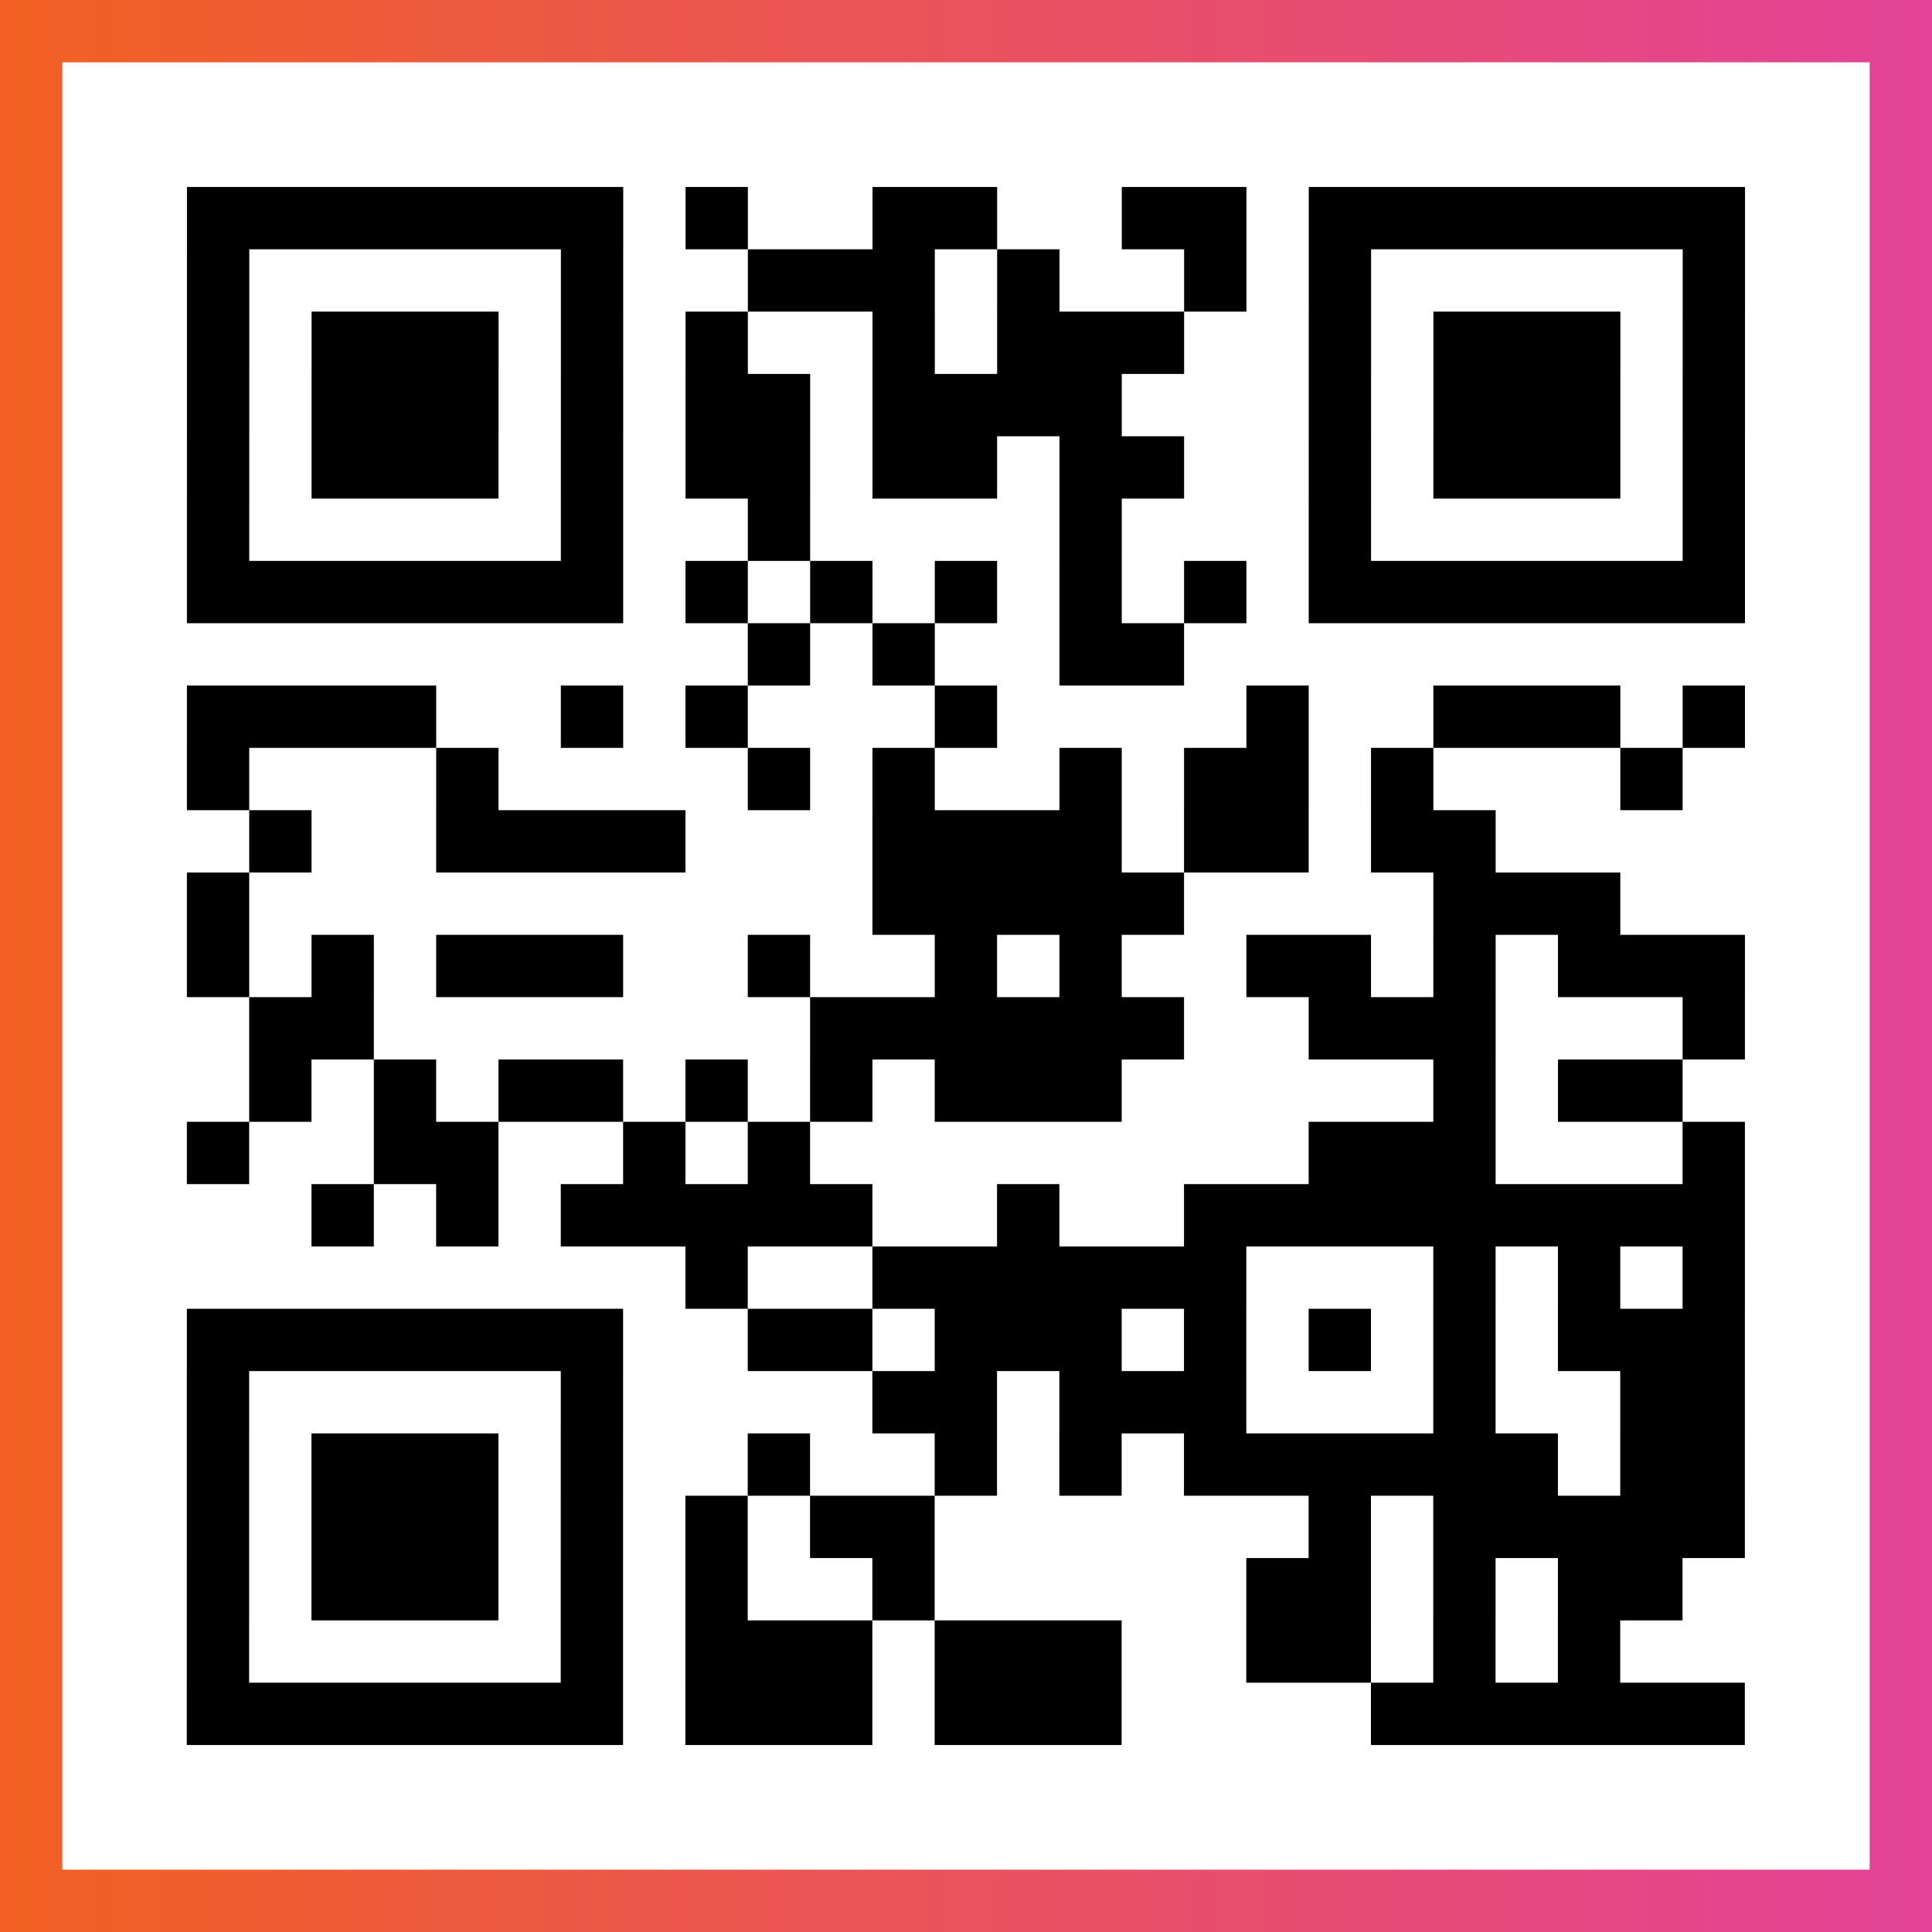 <?xml version="1.0" encoding="UTF-8"?>

<svg xmlns="http://www.w3.org/2000/svg" viewBox="-1 -1 31 31" width="93" height="93">
    <rect x="-1" y="-1" width="31" height="31" fill="#333333" stroke="none"/>
    <defs>
      <linearGradient id="primary">
        <stop class="start" offset="0%" stop-color="#f26122"/>
        <stop class="stop" offset="100%" stop-color="#e24398"/>
      </linearGradient>
    </defs>
    <rect x="-1" y="-1" width="31" height="31" fill="url(#primary)"/>
    <rect x="0" y="0" width="29" height="29" fill="#fff"/>
    <path stroke="#000" d="M2 2.5h7m1 0h1m2 0h2m2 0h2m1 0h7m-25 1h1m5 0h1m2 0h3m1 0h1m2 0h1m1 0h1m5 0h1m-25 1h1m1 0h3m1 0h1m1 0h1m2 0h1m1 0h3m2 0h1m1 0h3m1 0h1m-25 1h1m1 0h3m1 0h1m1 0h2m1 0h4m3 0h1m1 0h3m1 0h1m-25 1h1m1 0h3m1 0h1m1 0h2m1 0h2m1 0h2m2 0h1m1 0h3m1 0h1m-25 1h1m5 0h1m2 0h1m4 0h1m3 0h1m5 0h1m-25 1h7m1 0h1m1 0h1m1 0h1m1 0h1m1 0h1m1 0h7m-16 1h1m1 0h1m2 0h2m-16 1h4m2 0h1m1 0h1m3 0h1m4 0h1m2 0h3m1 0h1m-25 1h1m3 0h1m4 0h1m1 0h1m2 0h1m1 0h2m1 0h1m3 0h1m-23 1h1m2 0h4m3 0h4m1 0h2m1 0h2m-21 1h1m10 0h5m4 0h3m-23 1h1m1 0h1m1 0h3m2 0h1m2 0h1m1 0h1m2 0h2m1 0h1m1 0h3m-24 1h2m7 0h6m2 0h3m3 0h1m-24 1h1m1 0h1m1 0h2m1 0h1m1 0h1m1 0h3m5 0h1m1 0h2m-24 1h1m2 0h2m2 0h1m1 0h1m8 0h3m3 0h1m-23 1h1m1 0h1m1 0h5m2 0h1m2 0h9m-17 1h1m2 0h6m3 0h1m1 0h1m1 0h1m-25 1h7m2 0h2m1 0h3m1 0h1m1 0h1m1 0h1m1 0h3m-25 1h1m5 0h1m4 0h2m1 0h3m3 0h1m2 0h2m-25 1h1m1 0h3m1 0h1m2 0h1m2 0h1m1 0h1m1 0h6m1 0h2m-25 1h1m1 0h3m1 0h1m1 0h1m1 0h2m6 0h1m1 0h5m-25 1h1m1 0h3m1 0h1m1 0h1m2 0h1m5 0h2m1 0h1m1 0h2m-24 1h1m5 0h1m1 0h3m1 0h3m2 0h2m1 0h1m1 0h1m-23 1h7m1 0h3m1 0h3m4 0h6" />
</svg>
